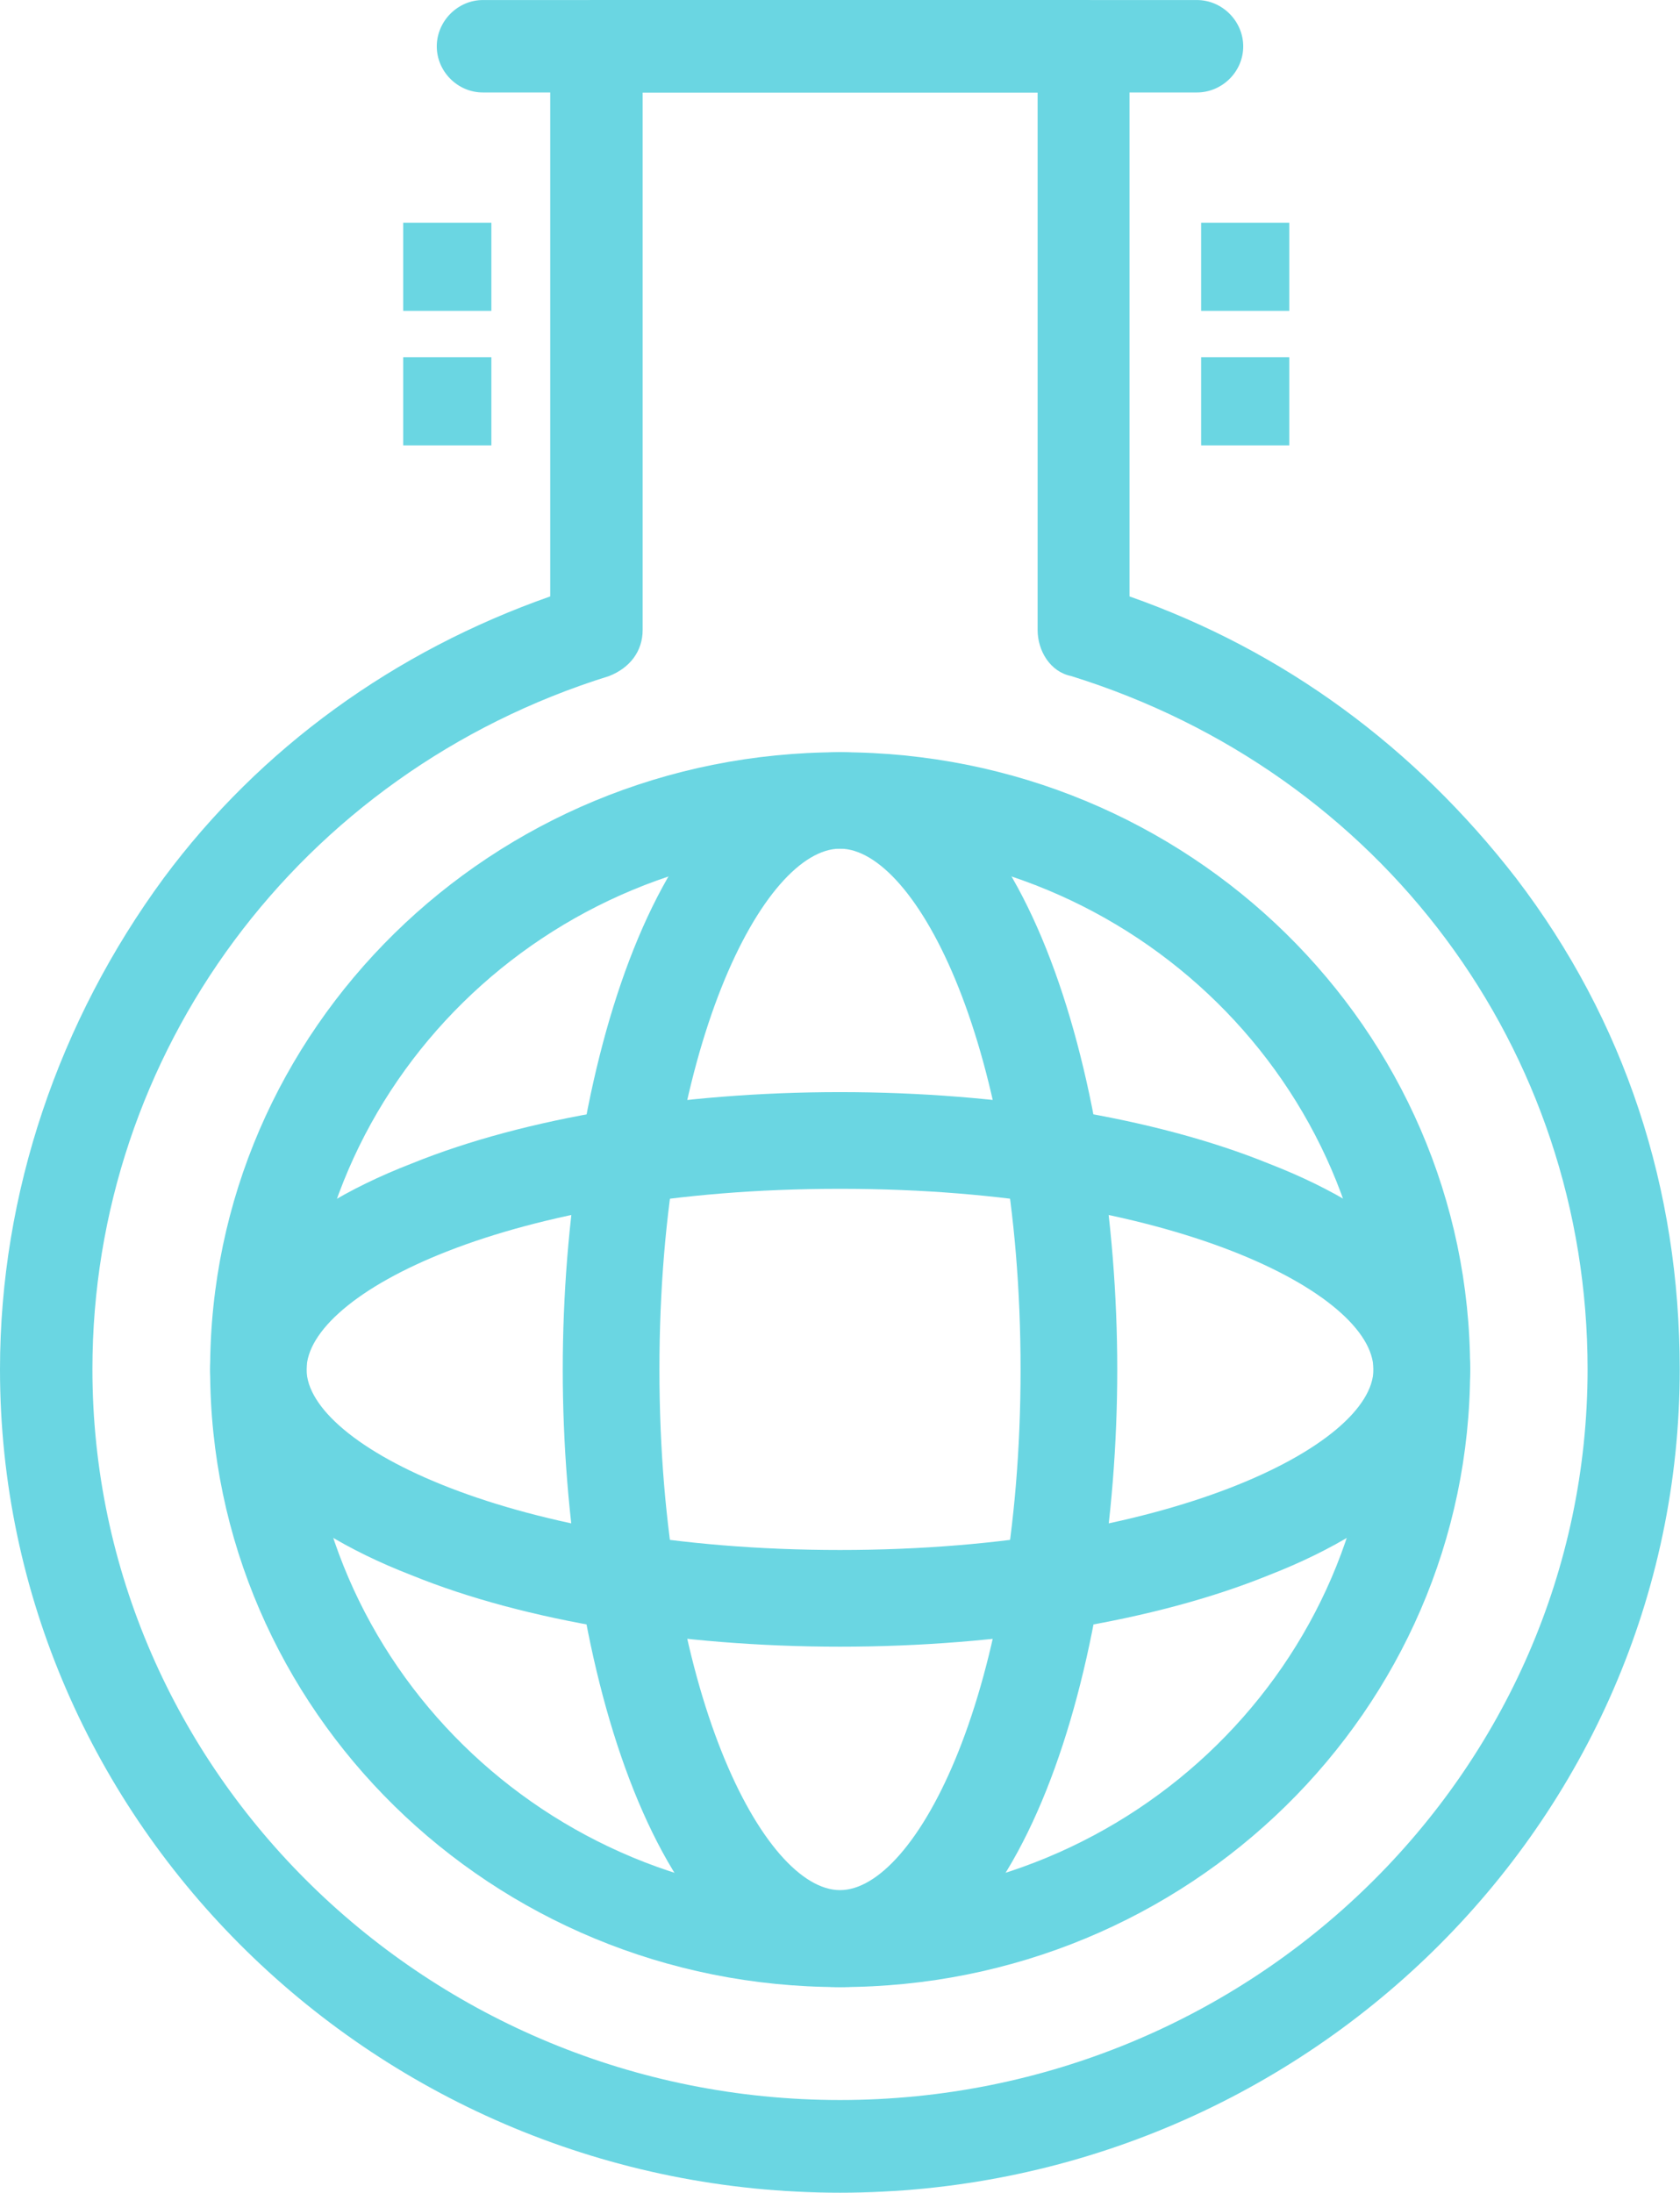 <?xml version="1.0" encoding="UTF-8"?>
<!DOCTYPE svg PUBLIC "-//W3C//DTD SVG 1.1//EN" "http://www.w3.org/Graphics/SVG/1.1/DTD/svg11.dtd">
<!-- Creator: CorelDRAW -->
<svg xmlns="http://www.w3.org/2000/svg" xml:space="preserve" width="14.227mm" height="18.567mm" version="1.1" style="shape-rendering:geometricPrecision; text-rendering:geometricPrecision; image-rendering:optimizeQuality; fill-rule:evenodd; clip-rule:evenodd"
viewBox="0 0 63.08 82.32"
 xmlns:xlink="http://www.w3.org/1999/xlink"
 xmlns:xodm="http://www.corel.com/coreldraw/odm/2003">
 <defs>
  <style type="text/css">
   <![CDATA[
    .fil0 {fill:#6AD6E2;fill-rule:nonzero}
   ]]>
  </style>
 </defs>
 <g id="Capa_x0020_1">
  <path class="fil0" d="M44.94 3.47l-26.81 0c-0.95,0 -1.73,-0.79 -1.73,-1.73 0,-0.95 0.79,-1.74 1.73,-1.74l26.81 0c0.95,0 1.74,0.79 1.74,1.74 0,0.95 -0.79,1.73 -1.74,1.73z"/>
  <path class="fil0" d="M31.54 31.86c-11.04,0 -20.03,8.83 -20.03,19.71 0,10.88 8.99,19.71 20.03,19.71 11.04,0 20.03,-8.83 20.03,-19.71 0,-10.88 -8.99,-19.71 -20.03,-19.71zm0 42.74c-13.09,0 -23.65,-10.41 -23.65,-23.18 0,-12.77 10.57,-23.18 23.65,-23.18 13.09,0 23.66,10.41 23.66,23.18 0,12.77 -10.57,23.18 -23.66,23.18z"/>
  <path class="fil0" d="M24.13 3.47l0 20.18c0,0.79 -0.47,1.42 -1.26,1.73 -11.67,3.63 -19.4,14.19 -19.4,26.02 0,15.14 12.62,27.44 28.07,27.44 15.45,0 28.07,-12.3 28.07,-27.44 0,-11.99 -7.72,-22.39 -19.39,-26.02 -0.79,-0.16 -1.26,-0.95 -1.26,-1.73l0 -20.18 -14.82 0zm7.41 78.85c-17.35,0 -31.54,-13.88 -31.54,-30.91 0,-6.62 2.21,-13.09 6.15,-18.45 3.63,-4.89 8.67,-8.52 14.51,-10.57l0 -20.66c0,-0.95 0.79,-1.74 1.73,-1.74l18.29 0c0.95,0 1.73,0.79 1.73,1.74l0 20.66c5.83,2.05 10.72,5.68 14.51,10.57 4.1,5.36 6.15,11.67 6.15,18.45 0,17.03 -14.19,30.91 -31.54,30.91z"/>
  <path class="fil0" d="M31.54 44.63c-12.46,0 -20.03,3.94 -20.03,6.78 0,2.84 7.73,6.78 20.03,6.78 12.3,0 20.03,-3.94 20.03,-6.78 0,-2.84 -7.57,-6.78 -20.03,-6.78zm0 17.19c-5.99,0 -11.83,-0.95 -16.08,-2.68 -4.89,-1.89 -7.57,-4.73 -7.57,-7.73 0,-3 2.68,-5.84 7.57,-7.73 4.26,-1.73 10.09,-2.68 16.08,-2.68 5.99,0 11.83,0.95 16.09,2.68 4.89,1.89 7.57,4.73 7.57,7.73 0,3 -2.68,5.83 -7.57,7.73 -4.26,1.73 -10.09,2.68 -16.09,2.68z"/>
  <path class="fil0" d="M31.54 31.86c-2.84,0 -6.78,7.41 -6.78,19.55 0,12.14 3.94,19.55 6.78,19.55 2.84,0 6.78,-7.41 6.78,-19.55 0,-12.14 -3.94,-19.55 -6.78,-19.55zm0 42.74c-6.78,0 -10.41,-11.99 -10.41,-23.18 0,-11.2 3.63,-23.18 10.41,-23.18 6.78,0 10.41,11.98 10.41,23.18 0,11.2 -3.63,23.18 -10.41,23.18z"/>
  <polygon class="fil0" points="45.1,11.67 48.41,11.67 48.41,8.36 45.1,8.36 "/>
  <polygon class="fil0" points="45.1,16.72 48.41,16.72 48.41,13.41 45.1,13.41 "/>
  <polygon class="fil0" points="15.14,11.67 18.45,11.67 18.45,8.36 15.14,8.36 "/>
  <polygon class="fil0" points="15.14,16.72 18.45,16.72 18.45,13.41 15.14,13.41 "/>
 </g>
</svg>
